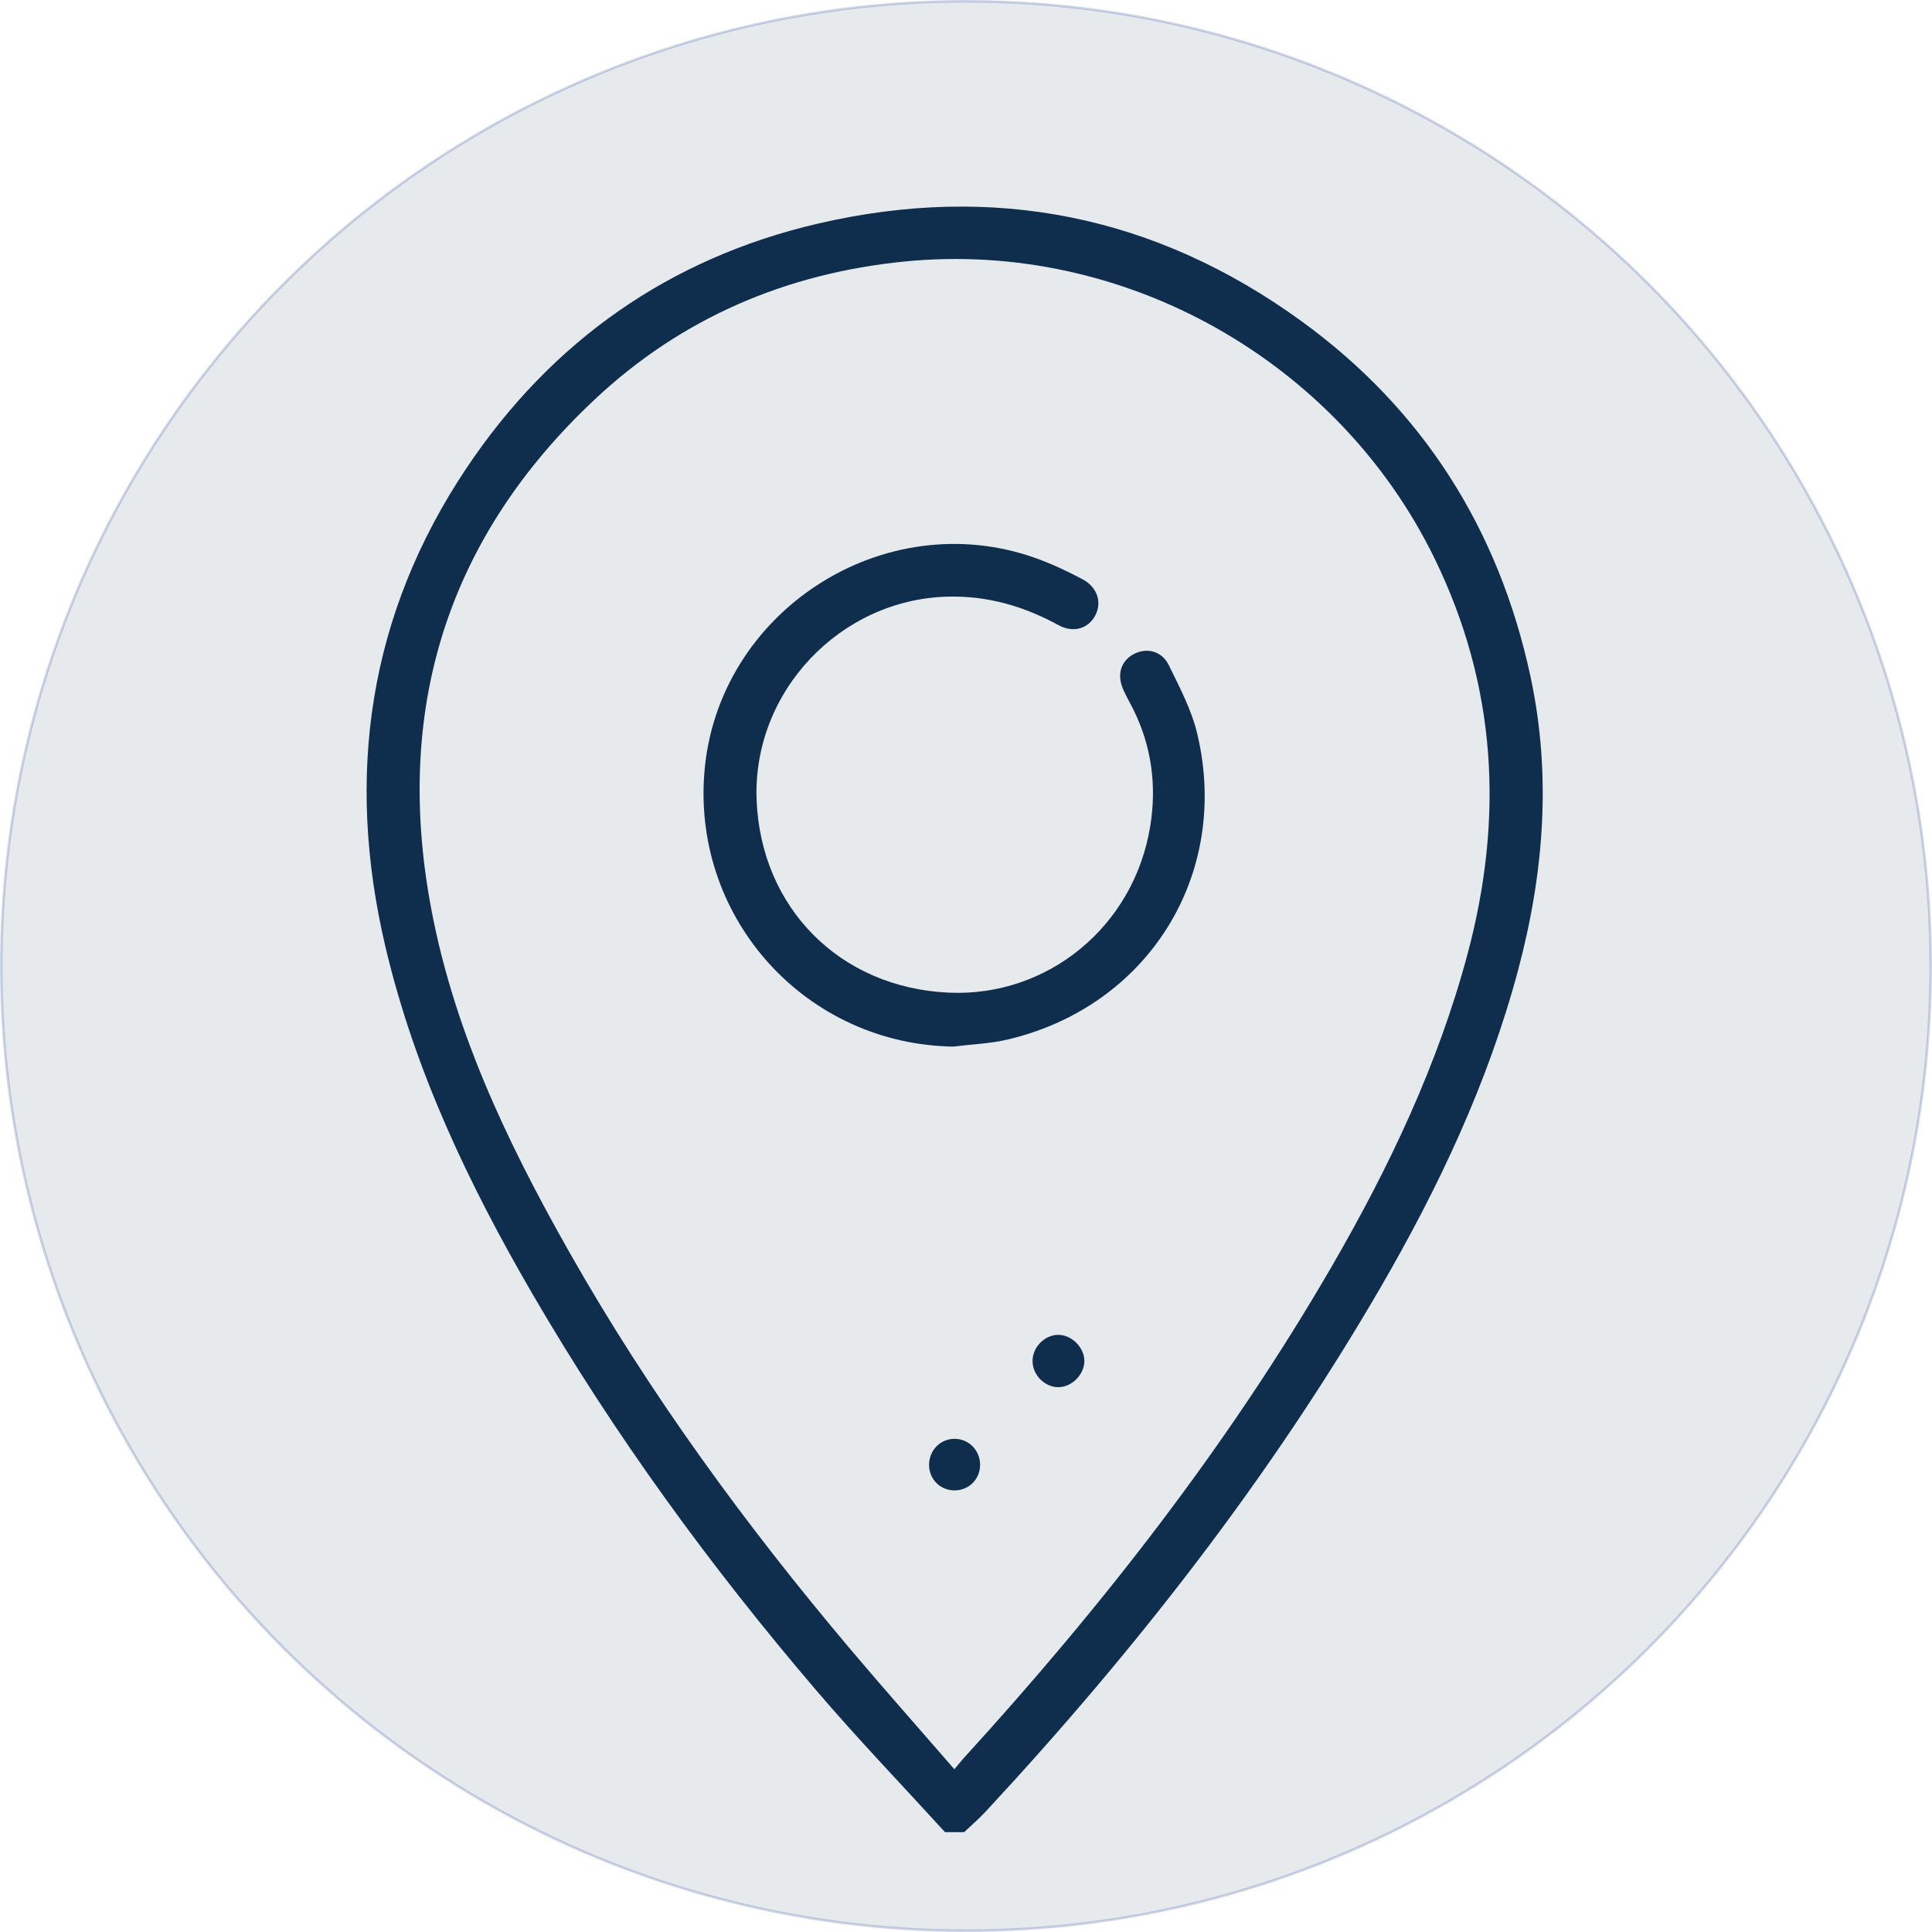 <?xml version="1.0" encoding="UTF-8"?>
<svg id="Layer_2" data-name="Layer 2" xmlns="http://www.w3.org/2000/svg" viewBox="0 0 376.74 376.74">
  <defs>
    <style>
      .cls-1 {
        fill: #0f2e4e;
      }

      .cls-1, .cls-2 {
        stroke-width: 0px;
      }

      .cls-3 {
        fill: none;
        opacity: .22;
        stroke: #21409a;
        stroke-miterlimit: 10;
        stroke-width: .5px;
      }

      .cls-2 {
        fill: #102e4f;
        opacity: .1;
      }
    </style>
  </defs>
  <g id="Layer_1-2" data-name="Layer 1">
    <g>
      <g>
        <circle class="cls-2" cx="188.37" cy="188.37" r="188.12"/>
        <circle class="cls-3" cx="188.37" cy="188.37" r="188.12"/>
      </g>
      <g>
        <path class="cls-1" d="M184.28,357.27c-8.39-9.2-17.03-18.19-25.11-27.65-20.66-24.18-39.36-49.81-55.36-77.34-12.4-21.34-22.96-43.49-28.66-67.69-7.86-33.37-3.3-64.79,15.87-93.39,16.55-24.7,39.57-40.92,68.66-47.64,34.11-7.88,65.7-1.55,94.08,19.05,23.77,17.25,38.52,40.65,44.68,69.28,4.12,19.19,2.65,38.29-2.39,57.2-5.88,22.06-15.54,42.5-26.94,62.13-21.54,37.08-47.77,70.66-76.9,102.03-1.32,1.42-2.8,2.69-4.2,4.02h-3.71ZM186.1,345c.89-1.06,1.34-1.63,1.82-2.16,27.04-29.63,51.63-61.12,71.77-95.89,11.17-19.28,20.71-39.32,26.5-60.99,7.06-26.45,5.69-52.14-6.42-77-18.79-38.61-60.6-62.23-103.44-57.96-23.03,2.3-43.46,11.01-60.4,26.93-28.26,26.55-38.8,59.27-32.2,97.3,4.29,24.76,14.97,47.18,27.24,68.85,15.7,27.71,34.42,53.33,54.95,77.63,6.51,7.7,13.2,15.25,20.18,23.29Z"/>
        <path class="cls-1" d="M186.07,204.09c-28.67-.35-50.95-24.63-48.73-53.31,2.44-31.48,35.04-52.61,64.76-41.9,3.08,1.11,6.07,2.53,8.97,4.06,2.92,1.54,3.85,4.51,2.52,7.05-1.33,2.56-4.24,3.52-7.19,1.91-6.73-3.68-13.78-5.74-21.53-5.56-21.07.51-38.15,18.58-37.33,39.65.82,20.93,16.12,36.64,37.55,37.58,19.15.83,36-12.82,39.2-32.42,1.29-7.87.3-15.6-3.32-22.86-.64-1.29-1.37-2.54-1.95-3.86-1.27-2.9-.44-5.56,2.06-6.88,2.52-1.33,5.47-.64,6.85,2.18,2.11,4.32,4.43,8.71,5.53,13.33,6.55,27.44-9.54,53.22-37.02,59.66-3.38.79-6.92.91-10.38,1.35Z"/>
        <path class="cls-1" d="M206.33,260.3c2.65-.03,5.14,2.47,5.12,5.13-.02,2.67-2.54,5.13-5.18,5.07-2.59-.06-4.85-2.35-4.92-4.98-.08-2.73,2.28-5.2,4.98-5.23Z"/>
        <path class="cls-1" d="M191.12,285.64c0,2.83-2.25,5.04-5.07,4.99-2.71-.05-4.83-2.16-4.88-4.87-.06-2.86,2.11-5.15,4.91-5.19,2.79-.04,5.04,2.23,5.04,5.06Z"/>
      </g>
    </g>
  </g>
</svg>
